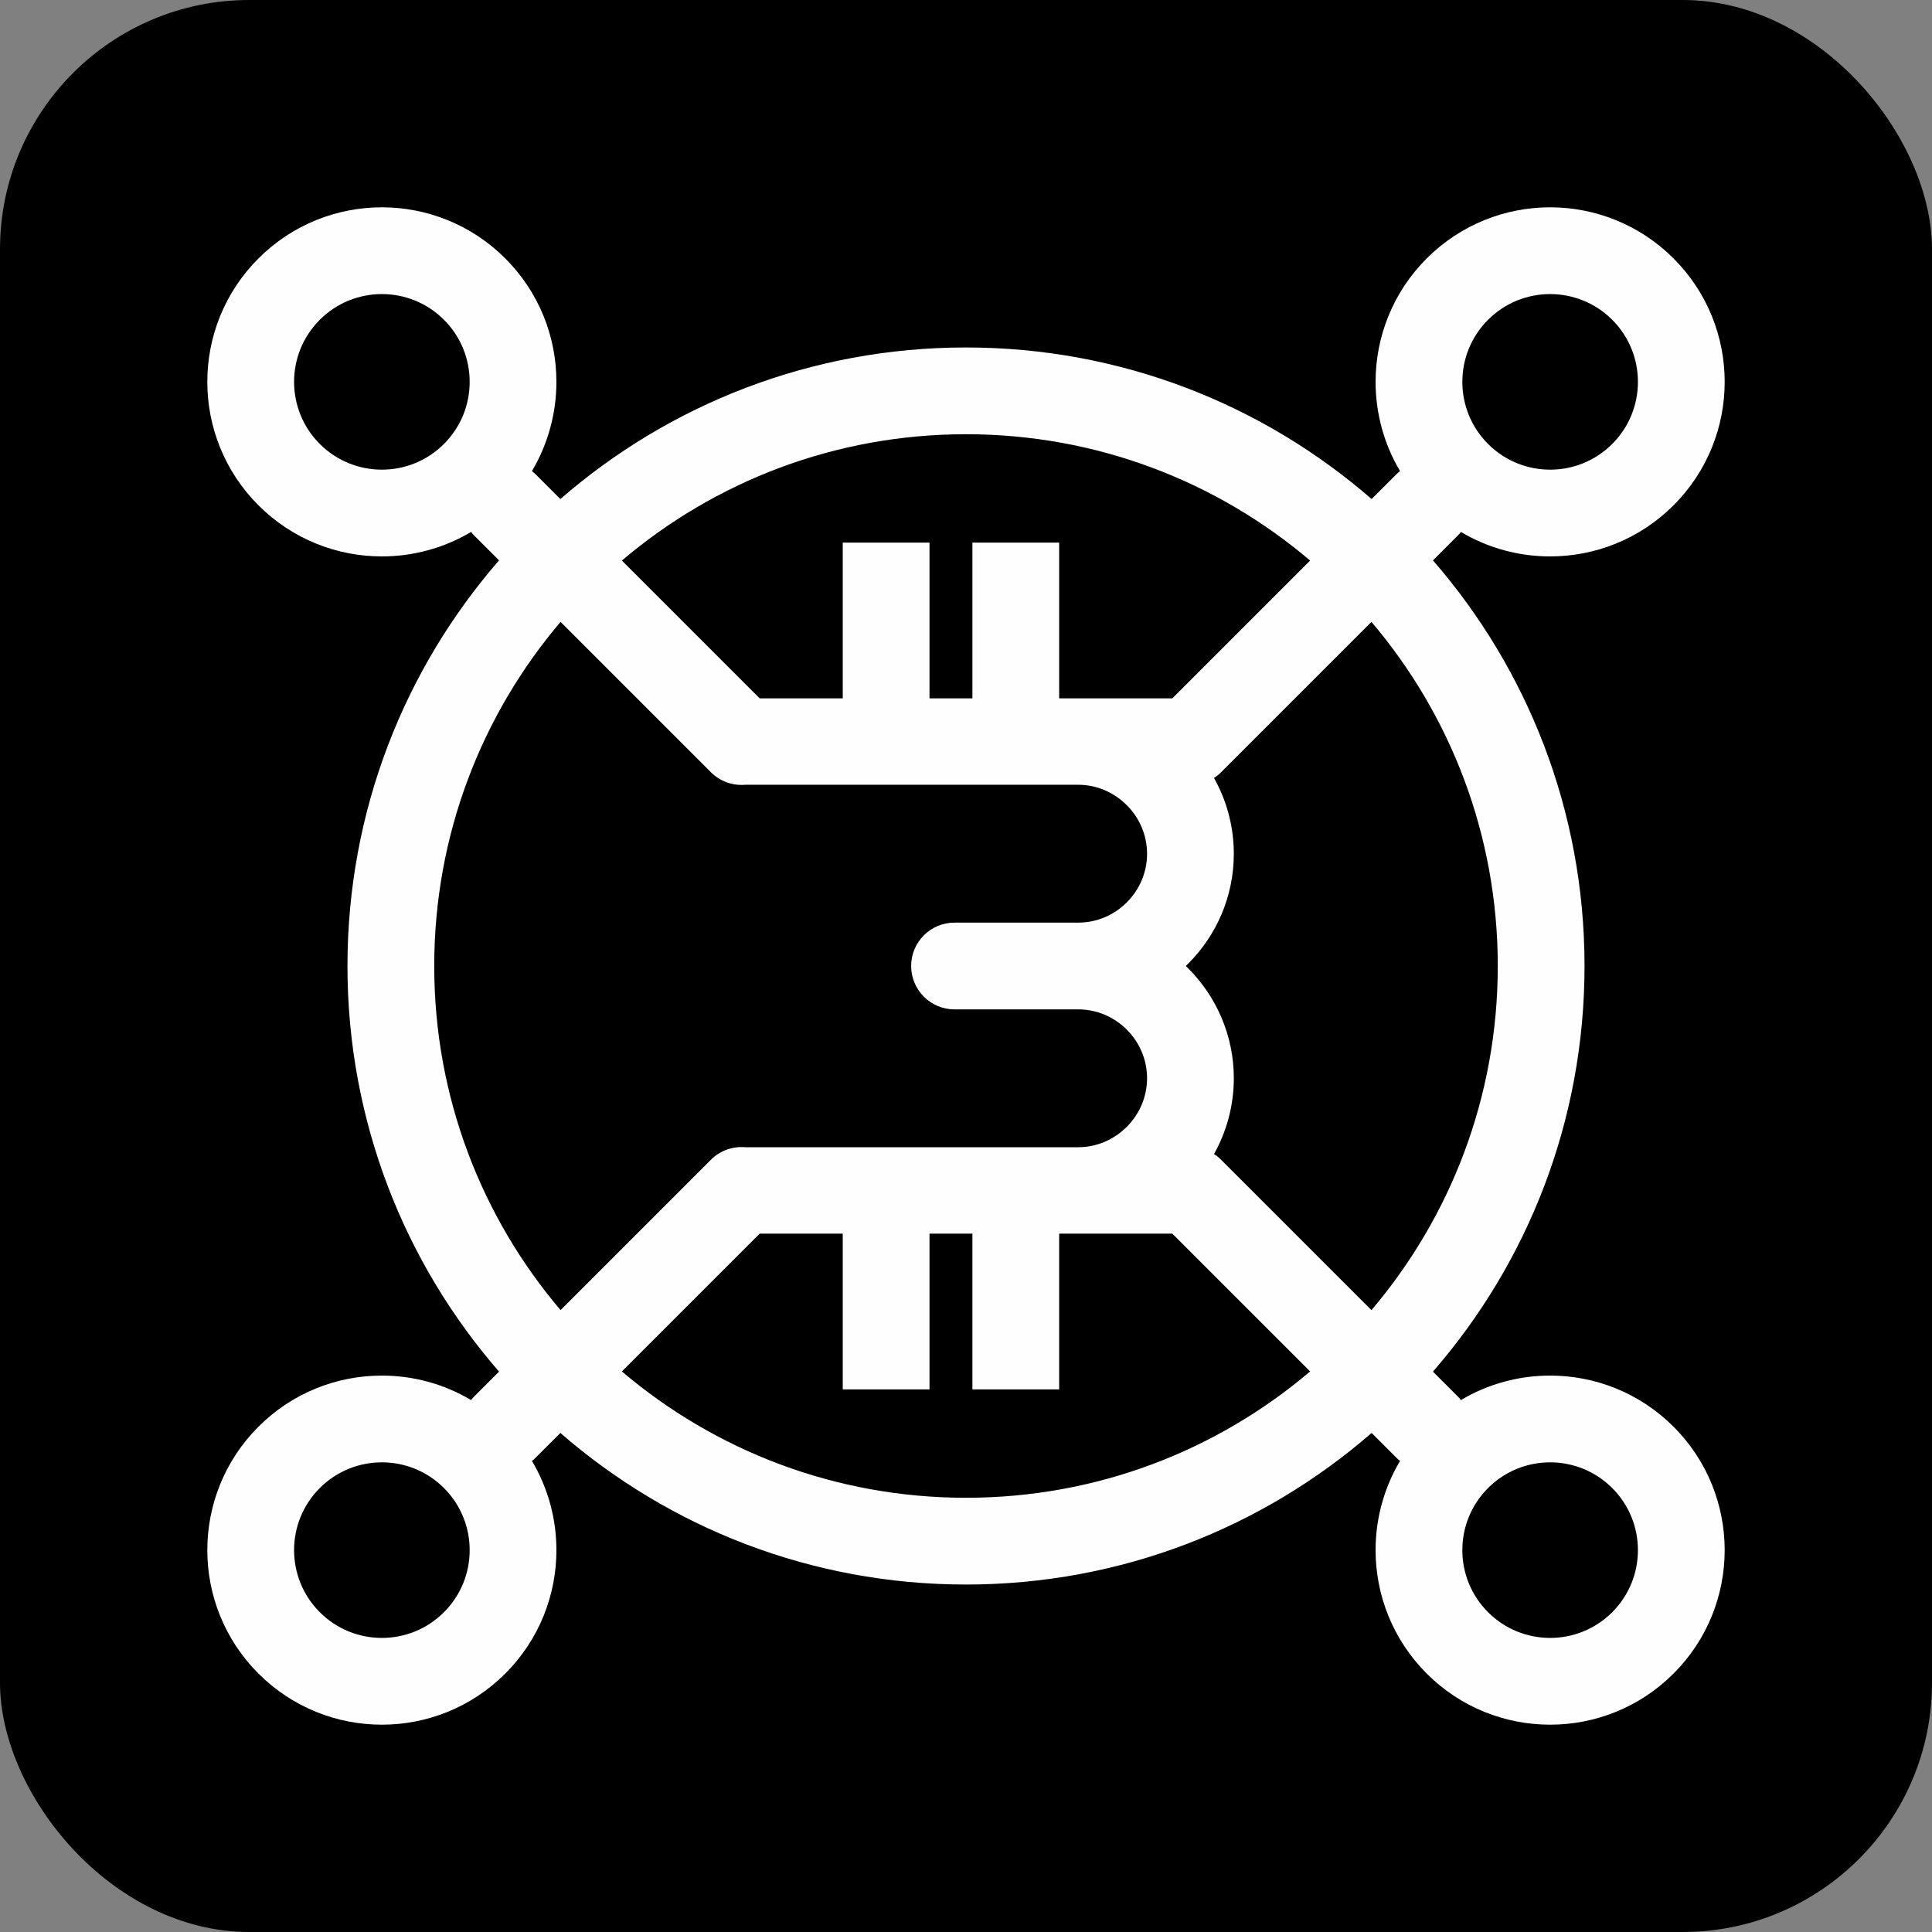 <?xml version="1.0" encoding="UTF-8"?>
<!DOCTYPE svg PUBLIC "-//W3C//DTD SVG 1.1//EN" "http://www.w3.org/Graphics/SVG/1.1/DTD/svg11.dtd">
<!-- Creator: CorelDRAW X7 -->
<svg xmlns="http://www.w3.org/2000/svg" xml:space="preserve" width="300px" height="300px" version="1.1" style="shape-rendering:geometricPrecision; text-rendering:geometricPrecision; image-rendering:optimizeQuality; fill-rule:evenodd; clip-rule:evenodd"
viewBox="0 0 30000000 30000000"
 xmlns:xlink="http://www.w3.org/1999/xlink">
 <rect x="0" y="0" width="30000000" height="30000000" fill="#808080" stroke="none"/>
 <defs>
  <style type="text/css">
   <![CDATA[
    .fil0 {fill:black}
    .fil1 {fill:#FEFEFE;fill-rule:nonzero}
   ]]>
  </style>
 </defs>
 <g id="Слой_x0020_1">
  <rect class="fil0" x="1" y="1" width="30000005" height="30000006" rx="3871411" ry="3871411"/>
  <path class="fil1" d="M25986842 4013158c529226,529251 793900,1222955 793900,1916512 0,693607 -264674,1387262 -793900,1916488 -529251,529226 -1222906,793876 -1916512,793876 -479822,0 -959669,-126688 -1385095,-379991 -16849,21549 -35160,42343 -54980,62163l-379358 379358c1466007,1686267 2353602,3888734 2353602,6298436 0,2409702 -887595,4612169 -2353602,6298436l379358 379358c19820,19820 38106,40614 54956,62139 425426,-253303 905297,-380015 1385094,-380015 693631,0 1387262,264649 1916512,793900 529251,529226 793925,1222954 793925,1916487 0,693631 -264674,1387262 -793900,1916537 -529275,529226 -1222906,793876 -1916537,793876 -693533,0 -1387261,-264650 -1916487,-793901 -529226,-529250 -793876,-1222881 -793876,-1916512 0,-479797 126712,-959668 379991,-1385094 -21549,-16850 -42319,-35136 -62139,-54956l-379358 -379358c-1686267,1466007 -3888734,2353602 -6298436,2353602 -2409702,0 -4612169,-887595 -6298436,-2353602l-379358 379358c-19820,19820 -40566,38106 -62115,54956 253303,425450 379991,905297 379991,1385094 0,693631 -264649,1387262 -793900,1916512 -529226,529251 -1222954,793925 -1916487,793925 -693631,0 -1387262,-264674 -1916537,-793900 -529226,-529275 -793876,-1222955 -793876,-1916537 0,-693533 264650,-1387261 793901,-1916487 529250,-529275 1222930,-793876 1916512,-793876 479797,0 959644,126688 1385094,379991 16825,-21549 35136,-42319 54956,-62139l379358 -379358c-1466007,-1686267 -2353602,-3888734 -2353602,-6298436 0,-2409702 887595,-4612169 2353602,-6298436l-379358 -379358c-19820,-19820 -38131,-40590 -54980,-62139 -425402,253303 -905248,379991 -1385095,379991 -693557,0 -1387237,-264650 -1916512,-793900 -529226,-529275 -793900,-1222954 -793900,-1916488 0,-693606 264674,-1387261 793900,-1916512 529275,-529226 1222955,-793900 1916512,-793900 693607,0 1387262,264674 1916488,793900 529275,529275 793876,1222930 793876,1916512 0,479798 -126688,959644 -379991,1385095 21549,16849 42343,35160 62163,54980l379358 379358c1686267,-1466007 3888734,-2353602 6298436,-2353602 2409702,0 4612169,887595 6298436,2353602l379358 -379358c19820,-19820 40590,-38131 62139,-54980 -253303,-425402 -379991,-905248 -379991,-1385095 0,-693557 264650,-1387261 793900,-1916512 529275,-529226 1222954,-793900 1916488,-793900 693606,0 1387261,264674 1916512,793900zm-12900578 4412750l1347134 0 0 2418102 666092 0 0 -2418102 1347134 0 0 2418102 295914 0 1460991 25 2139744 -2139744c-1440148,-1223466 -3305478,-1961655 -5343273,-1961655 -2037795,0 -3903125,738189 -5343273,1961655l2139744 2139744 1289793 0 0 -2418127zm1347134 10730082l0 2418102 -1347134 0 0 -2418127 -1289793 0 -2139744 2139744c1440148,1223466 3305478,1961655 5343273,1961655 2037795,0 3903125,-738189 5343273,-1961655l-2139744 -2139744 -1460991 25 -295914 0 0 2418102 -1347134 0 0 -2418102 -666092 0zm4417669 -1236420c39007,25299 76017,55053 110203,89239l2334439 2334464c1223466,-1440148 1961655,-3305478 1961655,-5343273 0,-2037795 -738189,-3903125 -1961655,-5343273l-2334439 2334464c-34186,34186 -71196,63940 -110203,89239 195717,348653 307552,750315 307552,1177056 0,665118 -271613,1269315 -709189,1706891 -12005,12004 -24179,23862 -36427,35623 12248,11761 24422,23619 36427,35623 437576,437576 709189,1041748 709189,1706891 0,426741 -111835,828403 -307552,1177056zm-7812337 89239c146289,-146288 343126,-211154 534339,-194694l5169469 24c291482,0 558737,-121502 754431,-317195 194061,-194037 314540,-461170 314540,-754430 0,-293260 -120479,-560369 -314540,-754430 -194038,-194038 -461147,-314517 -754431,-314517l-1920749 0c-371980,0 -673542,-301587 -673542,-673567 0,-371980 301562,-673567 673542,-673567l1920749 0c293284,0 560393,-120479 754431,-314517 194061,-194061 314540,-461195 314540,-754430 0,-293260 -120479,-560393 -314540,-754430 -195694,-195693 -462949,-317195 -754431,-317195l-5169469 24c-191213,16460 -388050,-48406 -534339,-194694l-2334439 -2334464c-1223466,1440148 -1961655,3305478 -1961655,5343273 0,2037795 738189,3903125 1961655,5343273l2334439 -2334464zm13031575 7424799c348971,0 697941,-133092 964076,-399227 266135,-266135 399251,-615105 399251,-964076 0,-348946 -133116,-697891 -399276,-964026 -266134,-266160 -615080,-399251 -964051,-399251 -348946,0 -697891,133091 -964026,399251 -266135,266135 -399227,615080 -399227,964026 0,348971 133092,697917 399227,964051 266135,266160 615080,399252 964026,399252zm-18140635 -20867240c-348946,0 -697916,133116 -964051,399251 -266135,266135 -399251,615105 -399251,964051 0,348946 133116,697892 399251,964027 266135,266159 615105,399251 964051,399251 348946,0 697892,-133092 964027,-399251 266159,-266135 399227,-615081 399227,-964027 0,-348970 -133092,-697916 -399227,-964051 -266135,-266135 -615081,-399251 -964027,-399251zm-1363278 19503937c0,348971 133092,697941 399227,964076 266135,266135 615105,399251 964076,399251 348946,0 697891,-133116 964026,-399276 266160,-266134 399251,-615080 399251,-964051 0,-348946 -133091,-697891 -399251,-964026 -266110,-266135 -615080,-399227 -964026,-399227 -348971,0 -697941,133092 -964051,399227 -266160,266135 -399252,615080 -399252,964026zm20867240 -18140635c0,-348946 -133116,-697916 -399251,-964051 -266135,-266135 -615105,-399251 -964051,-399251 -348946,0 -697892,133116 -964027,399251 -266159,266135 -399251,615105 -399251,964051 0,348946 133092,697892 399251,964027 266135,266135 615081,399227 964027,399227 348946,0 697916,-133092 964051,-399227 266135,-266135 399251,-615081 399251,-964027z"/>
 </g>
</svg>
